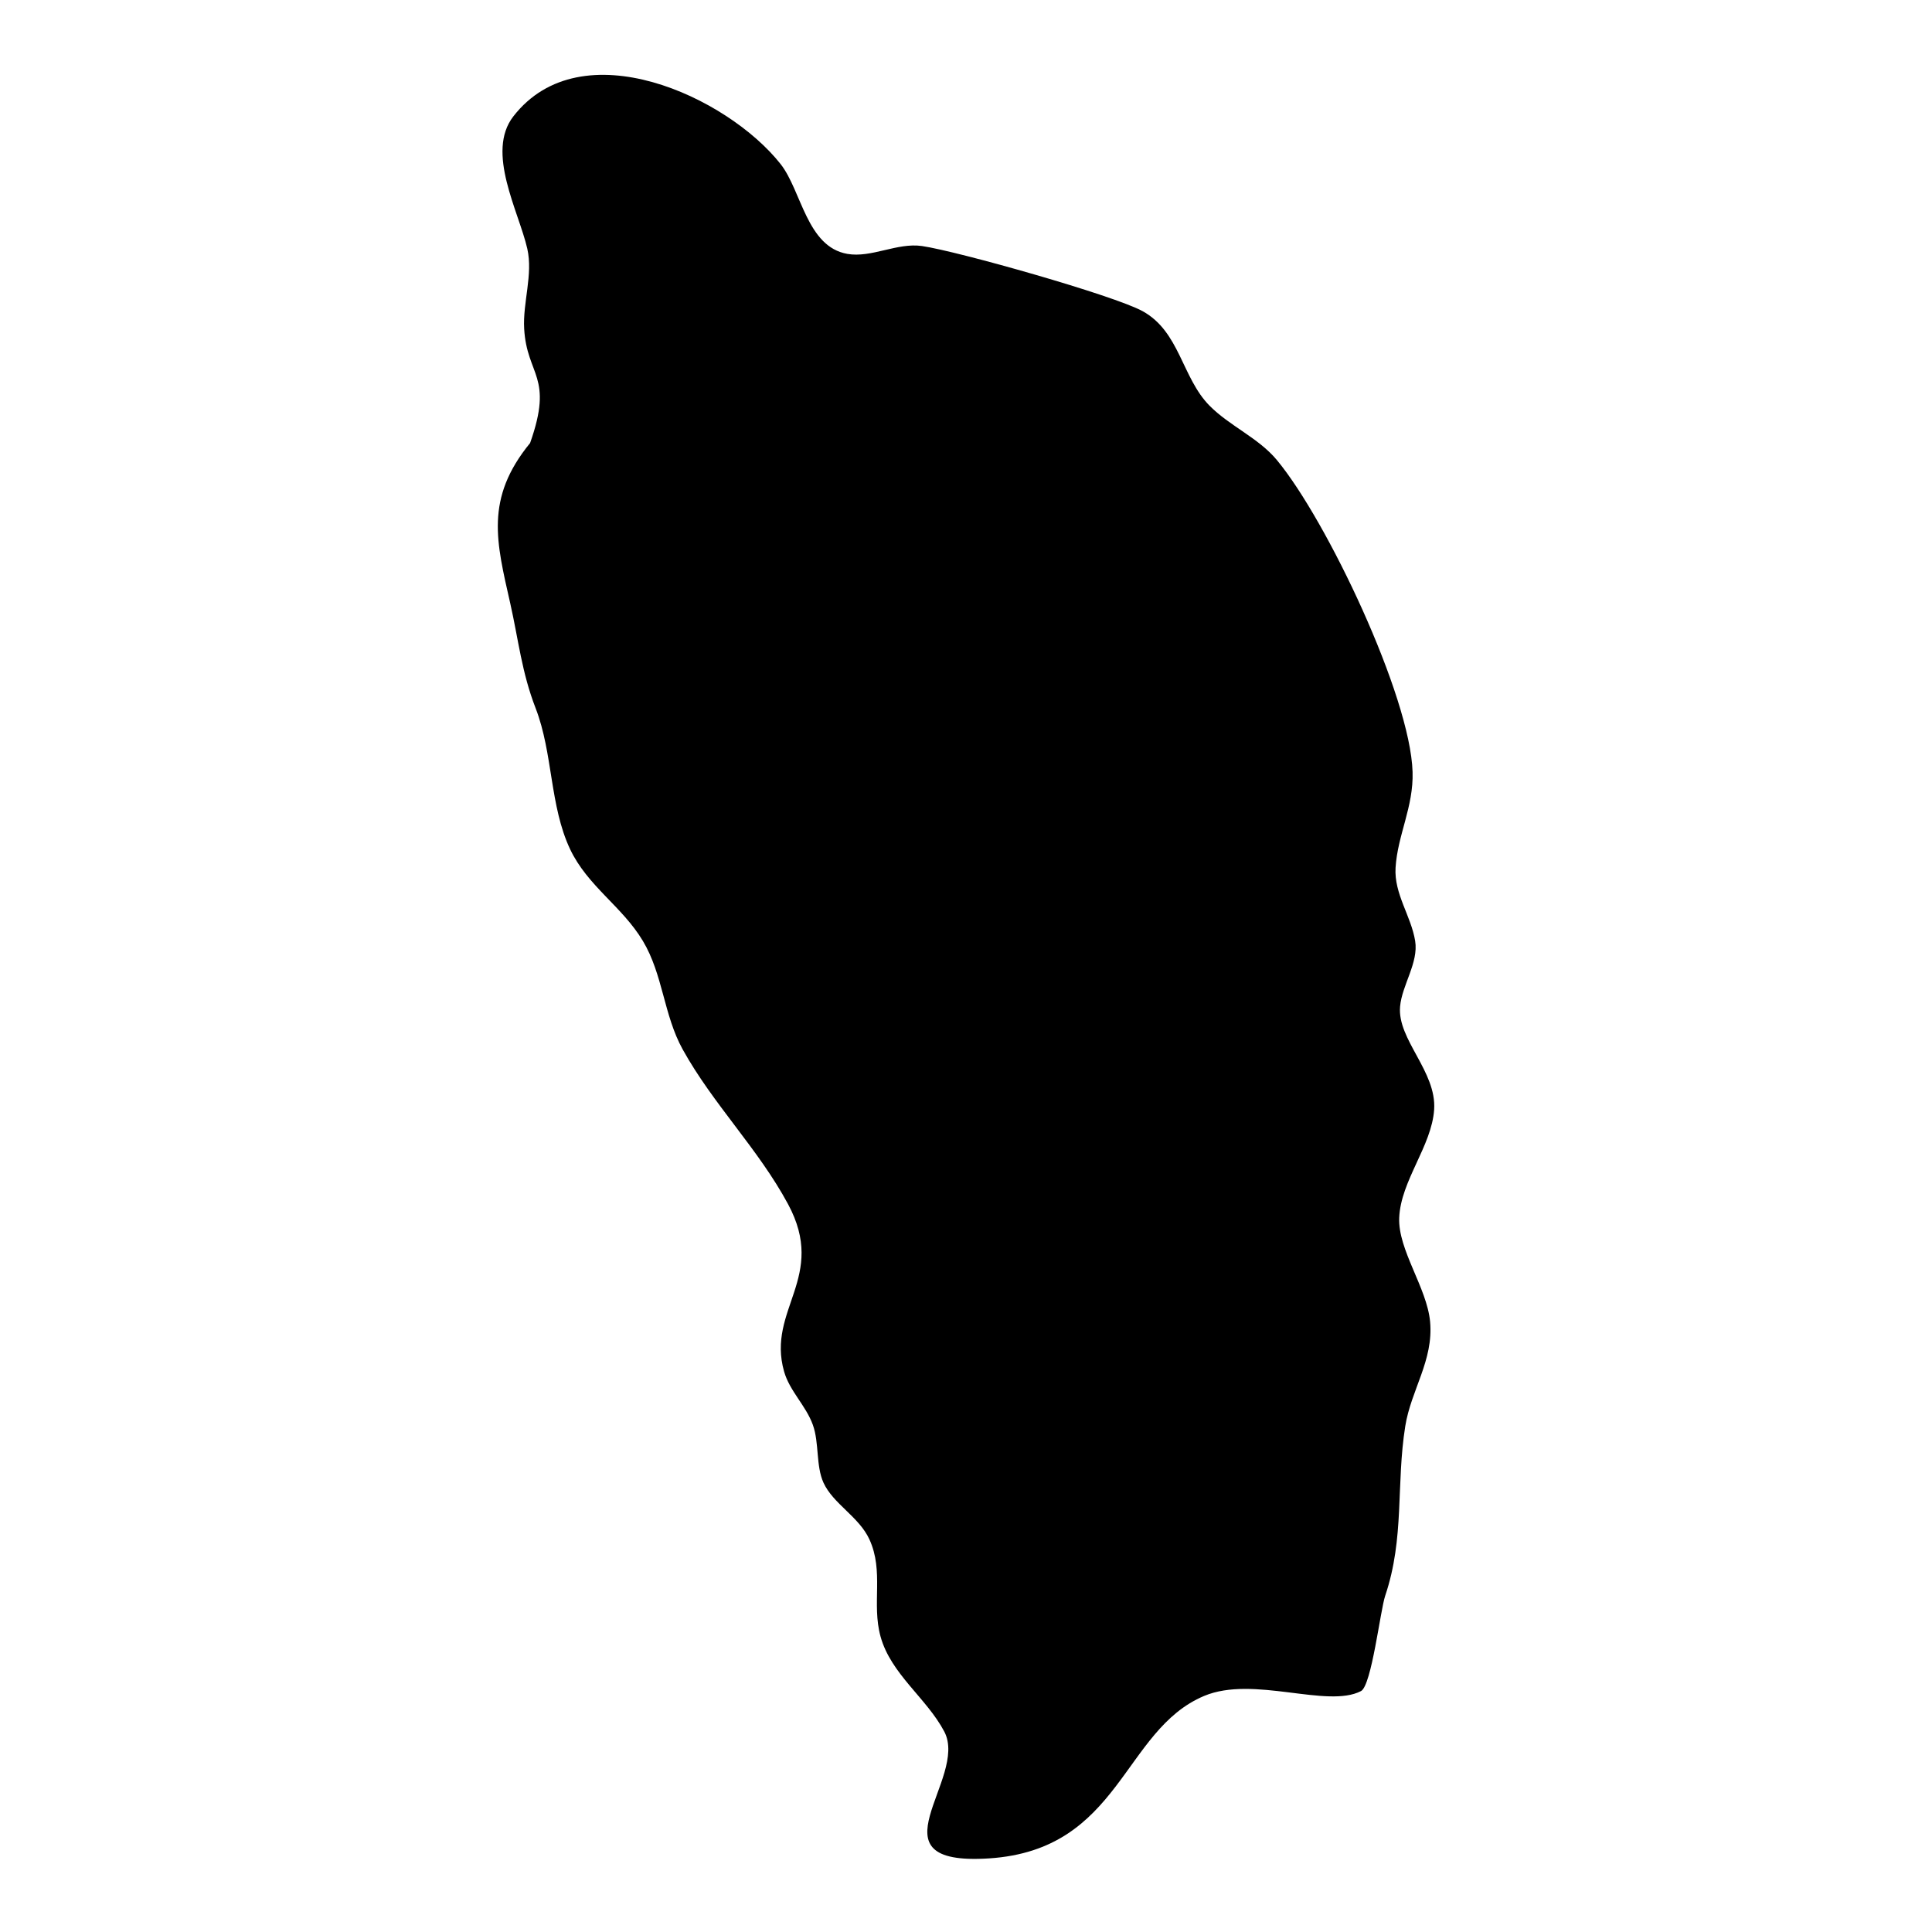 <?xml version="1.0" encoding="UTF-8"?>
<!-- Uploaded to: SVG Repo, www.svgrepo.com, Generator: SVG Repo Mixer Tools -->
<svg fill="#000000" width="800px" height="800px" version="1.1" viewBox="144 144 512 512" xmlns="http://www.w3.org/2000/svg">
 <path d="m284.48 261.41c6.312-17.809-0.848-17.738-1.57-30.289-0.398-6.984 2.387-14.352 0.828-21.215-2.254-9.891-11.062-25.59-3.691-35.07 18-23.188 56.742-5.215 70.82 12.645 5.555 7.055 6.91 21.926 17.695 23.805 6.375 1.113 13.199-3.039 19.77-2.086 9.488 1.379 50.871 13.082 58.473 17.266 9.855 5.422 10.41 17.629 17.727 25.039 5.356 5.418 12.945 8.512 17.832 14.387 13.258 15.934 35.379 62.586 35.984 82.672 0.285 9.289-3.973 16.695-4.508 25.367-0.43 6.977 4.109 12.777 5.191 19.426 0.941 5.789-3.5 11.699-3.996 17.391-0.773 8.734 9.707 17.199 9.027 27.309-0.648 9.648-8.848 18.848-9.258 28.652-0.355 8.527 7.352 18.531 8.188 27.57 0.934 10.262-5.051 18.059-6.582 27.668-2.473 15.547-0.137 29.57-5.324 44.961-1.289 3.828-3.598 23.777-6.406 25.246-8.941 4.664-28.492-4.203-41.574 1.289-21.648 9.109-22.047 40.777-56.996 43.051-32.578 2.117-5.293-21.102-11.863-33.605-4.676-8.867-14.152-15.23-16.891-25.184-2.41-8.711 0.965-17.254-2.965-25.777-2.766-5.996-9.582-9.367-12.16-15-2.035-4.469-1.102-10.551-2.809-15.305-1.844-5.141-6.144-8.934-7.633-14.164-4.676-16.484 11.5-24.965 1.039-44.375-7.894-14.652-19.863-26.457-27.906-40.973-5.051-9.121-5.207-19.832-10.555-28.754-5.461-9.137-14.633-14.492-19.289-24.32-5.418-11.473-4.516-25.414-9.129-37.348-3.703-9.566-4.519-17.984-6.719-27.75-3.68-16.316-6.805-27.781 5.25-42.527z" fill-rule="evenodd"/>
</svg>